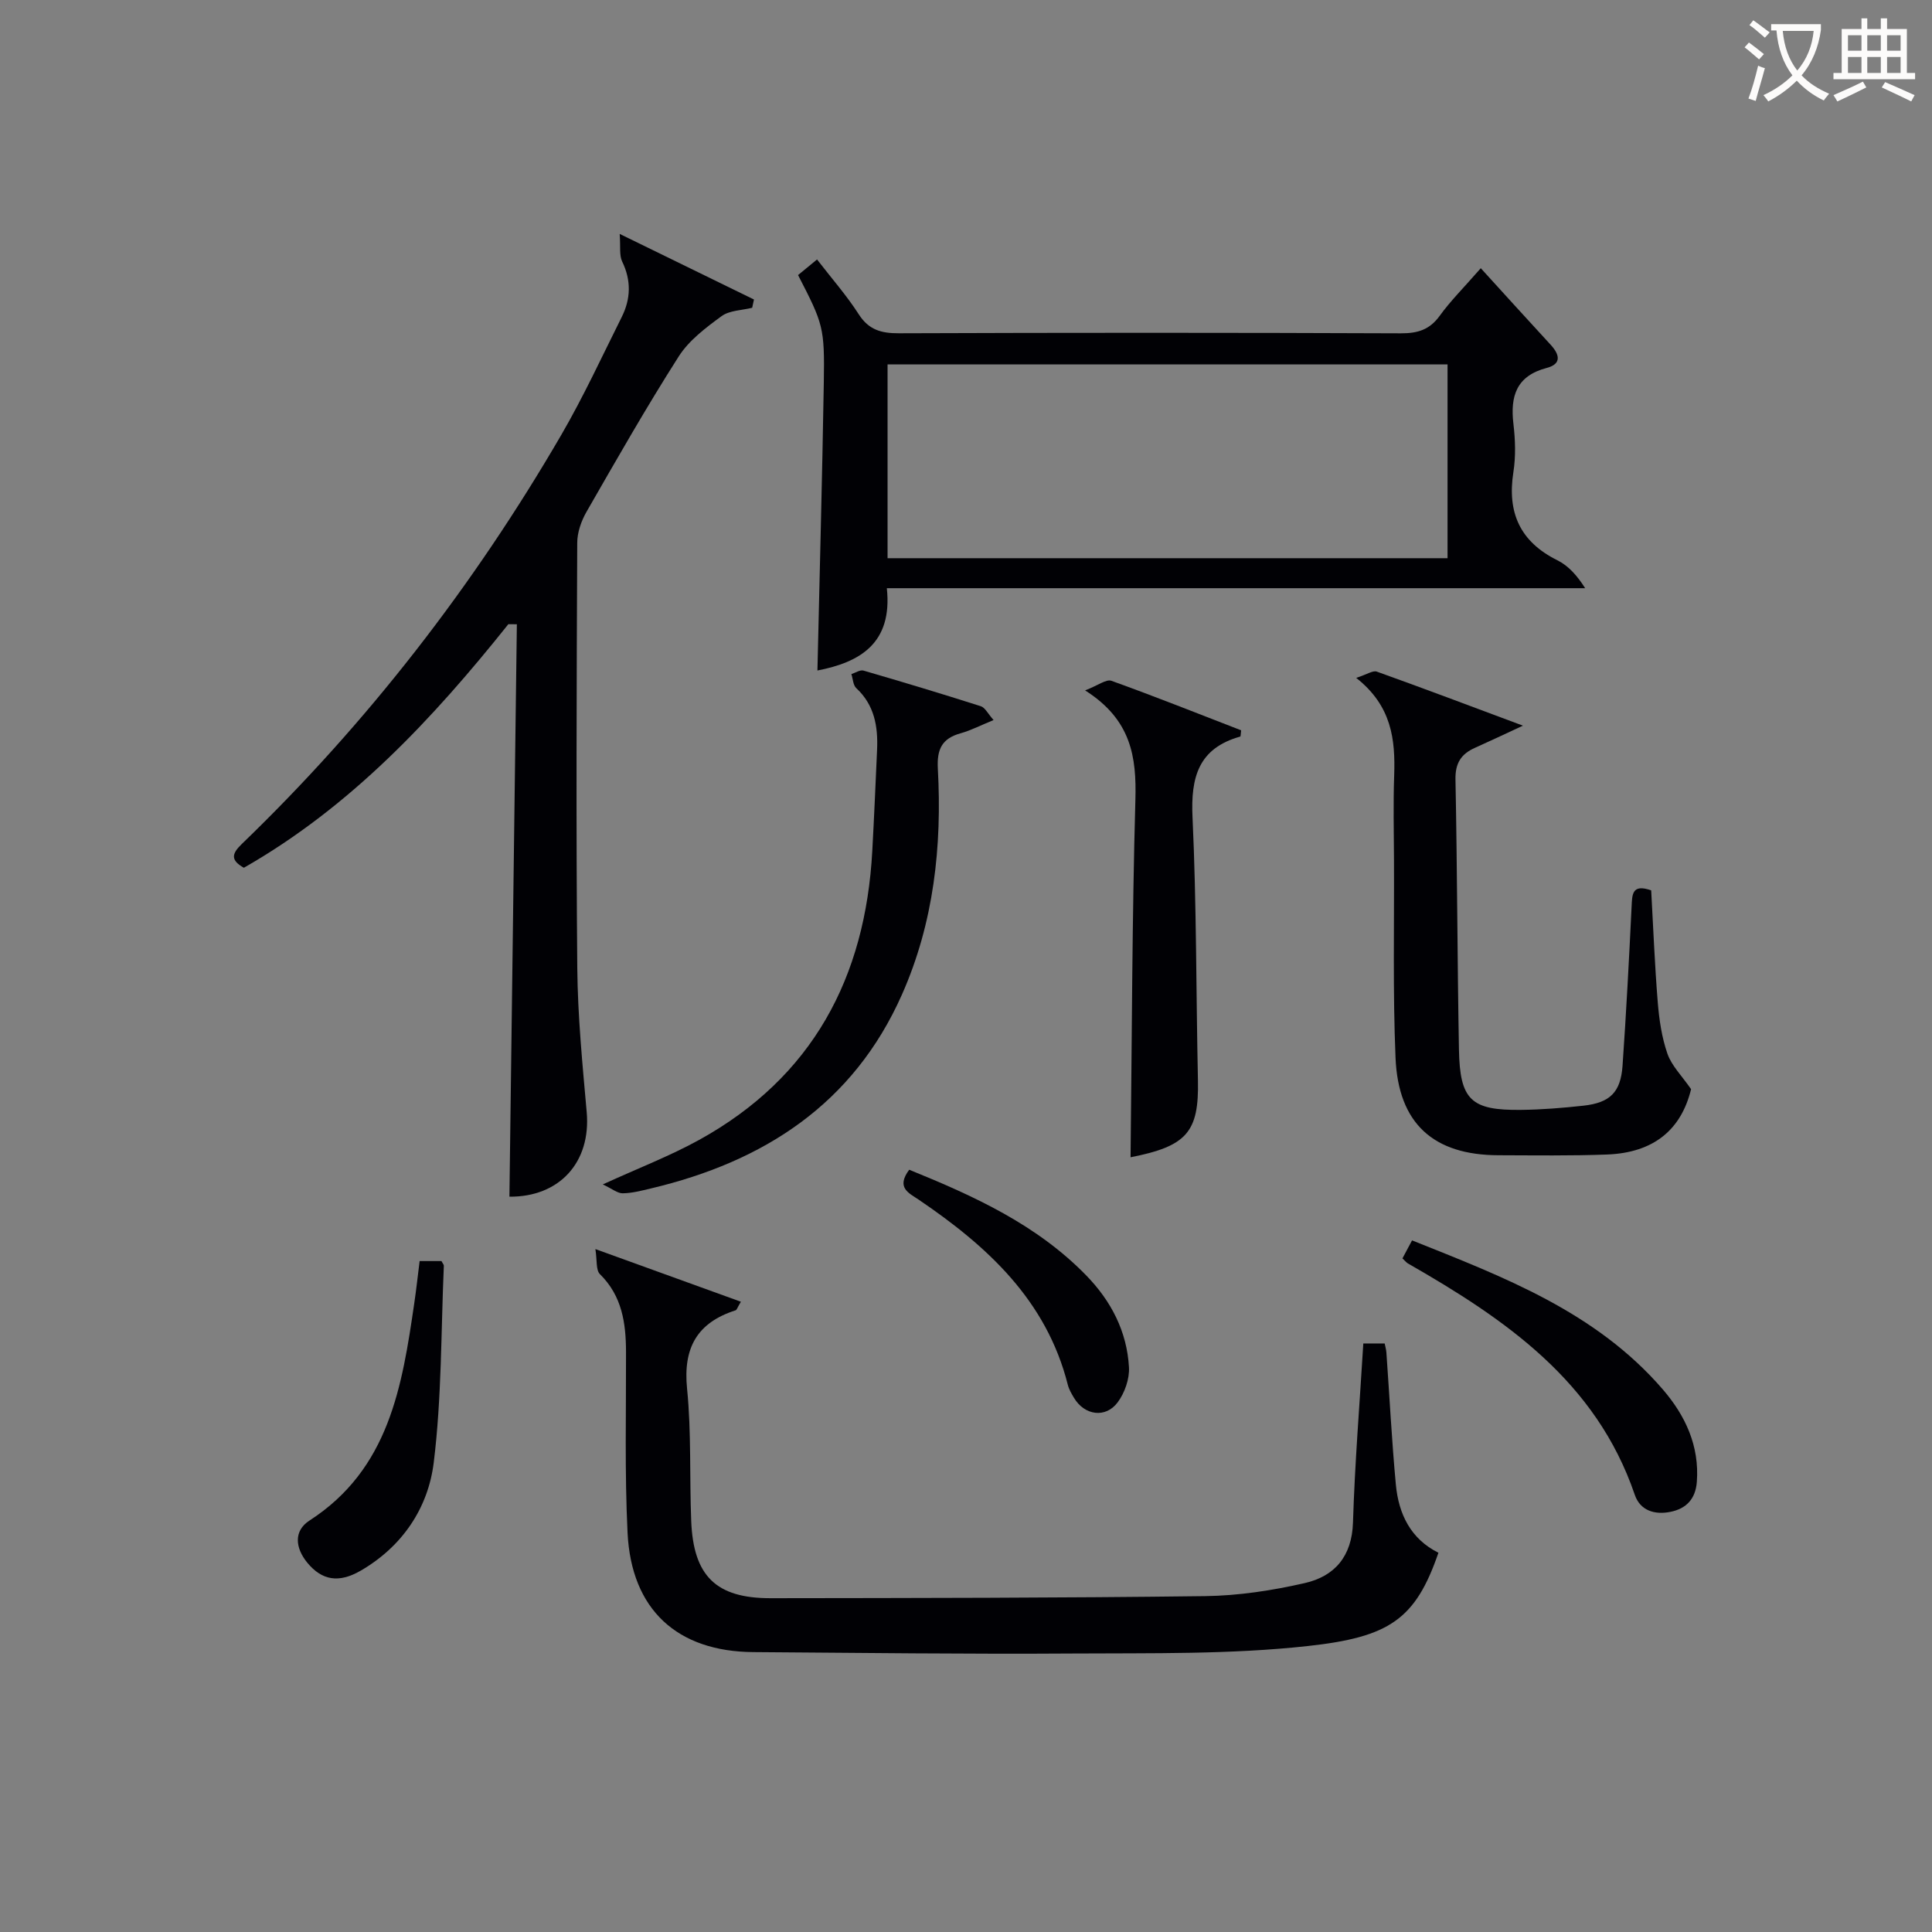 <svg enable-background="new 0 0 400 400" viewBox="0 0 400 400" xmlns="http://www.w3.org/2000/svg"><rect x="0" y="0" width="400" height="400" fill="#808080" stroke="none"/><g fill="#010105"><path d="m105.25 129.23c-15.66 19.61-32.62 37.79-54.76 50.43-2.75-1.55-2.57-2.86-.44-4.91 26.05-25.12 48-53.47 66.17-84.73 4.58-7.89 8.42-16.21 12.5-24.38 1.88-3.76 2-7.57.09-11.5-.62-1.28-.31-3.02-.51-5.71 10.17 4.97 18.98 9.28 27.8 13.58-.12.57-.25 1.14-.37 1.71-2.15.54-4.71.53-6.36 1.75-3.26 2.39-6.73 5-8.85 8.33-6.7 10.5-12.87 21.34-19.08 32.15-1.1 1.91-1.93 4.29-1.93 6.45-.13 29.33-.25 58.66.01 87.99.09 9.96 1.07 19.93 1.95 29.86.92 10.42-5.68 17.6-16 17.51.51-39.5 1.03-79.01 1.54-118.51-.6-.01-1.18-.02-1.76-.02z"/><path d="m306.58 55.53c5.02 5.51 9.7 10.68 14.43 15.81 1.87 2.02 2.4 3.99-.76 4.83-6.29 1.65-7.6 5.82-6.91 11.61.39 3.29.5 6.72-.01 9.97-1.31 8.38 1.37 14.41 9.11 18.25 2.26 1.12 4.08 3.14 5.75 5.78-47.99 0-95.99 0-144.58 0 1.22 11.49-5.66 15.35-14.37 17.04.45-19.85.99-39.72 1.32-59.6.19-11.46-.13-12.17-5.33-22.27 1.15-.94 2.36-1.94 3.93-3.23 3.07 3.98 6.14 7.46 8.62 11.33 2.08 3.25 4.66 3.96 8.3 3.95 34.65-.13 69.31-.13 103.96.01 3.47.01 5.94-.73 8.03-3.62 2.2-3.05 4.91-5.74 8.51-9.86zm-122.82 60.04h115.94c0-13.61 0-26.85 0-40.12-38.82 0-77.33 0-115.94 0z"/><path d="m123.27 258.61c10.83 3.92 20.38 7.37 30.12 10.9-.74 1.24-.85 1.7-1.08 1.77-7.99 2.56-10.91 7.78-10.06 16.23.91 9.07.49 18.28.86 27.41.45 11.38 5.14 15.99 16.45 15.97 29.99-.04 59.98-.05 89.96-.43 6.89-.09 13.88-1.16 20.62-2.7 6.17-1.41 9.76-5.51 9.98-12.53.38-12.27 1.38-24.52 2.14-37.08h4.42c.13.65.32 1.27.36 1.91.65 9.11 1.11 18.24 1.96 27.34.57 6.05 3.06 11.22 8.81 14.08-4.75 13.83-10.18 17.47-27.1 19.32-15.99 1.75-32.24 1.44-48.38 1.54-22.12.15-44.24-.14-66.35-.29-15.77-.11-25.27-8.78-26.05-24.7-.61-12.47-.29-24.98-.32-37.48-.02-5.96-.82-11.55-5.39-16.06-.87-.83-.58-2.87-.95-5.2z"/><path d="m280.79 140.35c2.25-.73 3.46-1.59 4.26-1.3 9.64 3.45 19.21 7.07 30.26 11.19-4.21 1.95-7.05 3.3-9.92 4.58-2.88 1.28-4.12 3.18-4.05 6.57.37 18.64.38 37.28.72 55.91.19 10.46 2.5 12.61 12.85 12.49 4.31-.05 8.63-.4 12.92-.87 5.51-.61 7.71-2.77 8.1-8.27.76-10.93 1.34-21.88 1.87-32.83.13-2.55 0-4.91 4.06-3.48.43 7.64.73 15.41 1.36 23.16.29 3.6.83 7.29 2.01 10.68.87 2.48 2.96 4.53 4.89 7.32-2.04 8.35-7.68 13.16-17.4 13.53-7.49.28-14.99.17-22.48.15-13.45-.03-20.75-6.55-21.31-20.19-.57-13.64-.26-27.31-.32-40.96-.03-5.83-.17-11.67.04-17.49.25-7.41-.48-14.37-7.86-20.19z"/><path d="m205.71 149.08c-2.66 1.08-4.68 2.14-6.83 2.74-3.86 1.07-4.93 3.3-4.71 7.32.88 16.09-.83 31.89-7.43 46.77-10.05 22.67-28.59 34.6-51.96 40.14-1.93.46-3.89.98-5.85 1.01-1.09.01-2.2-.94-4.13-1.84 7.41-3.39 13.9-5.88 19.94-9.21 23.5-12.97 34.45-33.62 35.86-59.89.38-6.96.68-13.93.99-20.9.21-4.79-.53-9.24-4.31-12.75-.66-.62-.69-1.92-1.01-2.91.84-.26 1.81-.93 2.51-.72 8.12 2.36 16.22 4.8 24.27 7.37.89.27 1.46 1.52 2.66 2.87z"/><path d="m234.07 239.6c.29-24.81.31-49.42 1-74.01.25-8.88-.85-16.59-10.41-22.65 2.67-1.03 4.37-2.37 5.44-1.99 9.04 3.25 17.97 6.81 26.86 10.25-.1.71-.07 1.27-.19 1.3-8.66 2.43-10.26 8.44-9.87 16.72.84 18.12.73 36.28 1.12 54.42.23 10.76-2.3 13.67-13.95 15.96z"/><path d="m290.36 260.54c.6-1.12 1.14-2.13 1.99-3.73 18.97 7.58 38.07 14.79 51.93 30.87 4.65 5.4 7.6 11.68 7.03 19.15-.27 3.47-2.14 5.51-5.45 6.18-3.3.67-6.29-.27-7.4-3.54-8.02-23.5-26.81-36.35-46.97-47.89-.28-.16-.49-.44-1.13-1.04z"/><path d="m86.88 261.09h4.52c.22.44.51.73.49 1.02-.59 13.58-.43 27.25-2.09 40.7-1.16 9.41-6.49 17.38-15.14 22.39-4.5 2.6-8 2.02-11.02-1.64-2.52-3.06-2.89-6.6.44-8.75 16.5-10.66 19.18-27.79 21.7-45.06.41-2.78.71-5.57 1.1-8.66z"/><path d="m188.24 242.18c13.48 5.47 26.41 11.37 36.65 21.88 5.18 5.32 8.43 11.62 8.85 19 .14 2.41-.88 5.32-2.34 7.28-2.51 3.37-6.89 2.69-9.04-.93-.51-.85-1.04-1.75-1.28-2.7-4.42-17.51-16.67-28.7-30.87-38.33-2.06-1.39-4.73-2.47-1.97-6.2z"/></g><path d="m362.1 8.8c1.1.8 2.1 1.6 3.1 2.4l-1 1.1c-1.3-1.1-2.3-2-3-2.5zm1.9 4.8c.5.2.9.4 1.4.5-.6 2.3-1.3 4.5-1.9 6.8l-1.5-.5c.8-2.1 1.4-4.3 2-6.8zm-1-9.4c1.3.9 2.4 1.8 3.4 2.5l-1 1.1c-1.4-1.2-2.4-2.1-3.2-2.6zm3.7 2.2v-1.4h10.3v1.2c-.5 3.6-1.8 6.8-4 9.4 1.5 1.6 3.4 2.8 5.7 3.8-.3.4-.7.8-1.1 1.4-2.3-1.1-4.1-2.5-5.6-4.1-1.6 1.6-3.6 3.1-5.9 4.3-.3-.5-.7-.9-1-1.3 2.4-1.1 4.4-2.5 6-4.1-1.9-2.5-3-5.6-3.3-9.3h-1.1zm8.8 0h-6.4c.3 3.3 1.3 6 3 8.2 2-2.3 3.1-5.1 3.4-8.2z" fill="#fcfbfa"/><path d="m385.3 3.8h1.3v2.2h2.8v-2.2h1.3v2.2h4.1v9.1h1.7v1.3h-16.9v-1.3h1.7v-9.1h4.1v-2.2zm.4 13.1.7 1.2c-1.8.9-3.8 1.9-6 2.9-.2-.4-.5-.8-.8-1.3 2.3-1 4.3-1.9 6.1-2.8zm-3.1-6.4h2.8v-3.2h-2.8zm0 4.6h2.8v-3.3h-2.8zm4-4.6h2.8v-3.2h-2.8zm0 4.6h2.8v-3.3h-2.8zm3.7 1.9c2.1.9 4.1 1.8 6.1 2.7l-.7 1.3c-2.2-1.1-4.2-2-6.1-2.9zm3.2-9.7h-2.8v3.2h2.8zm-2.8 7.8h2.8v-3.3h-2.8z" fill="#fcfbfa"/></svg>
